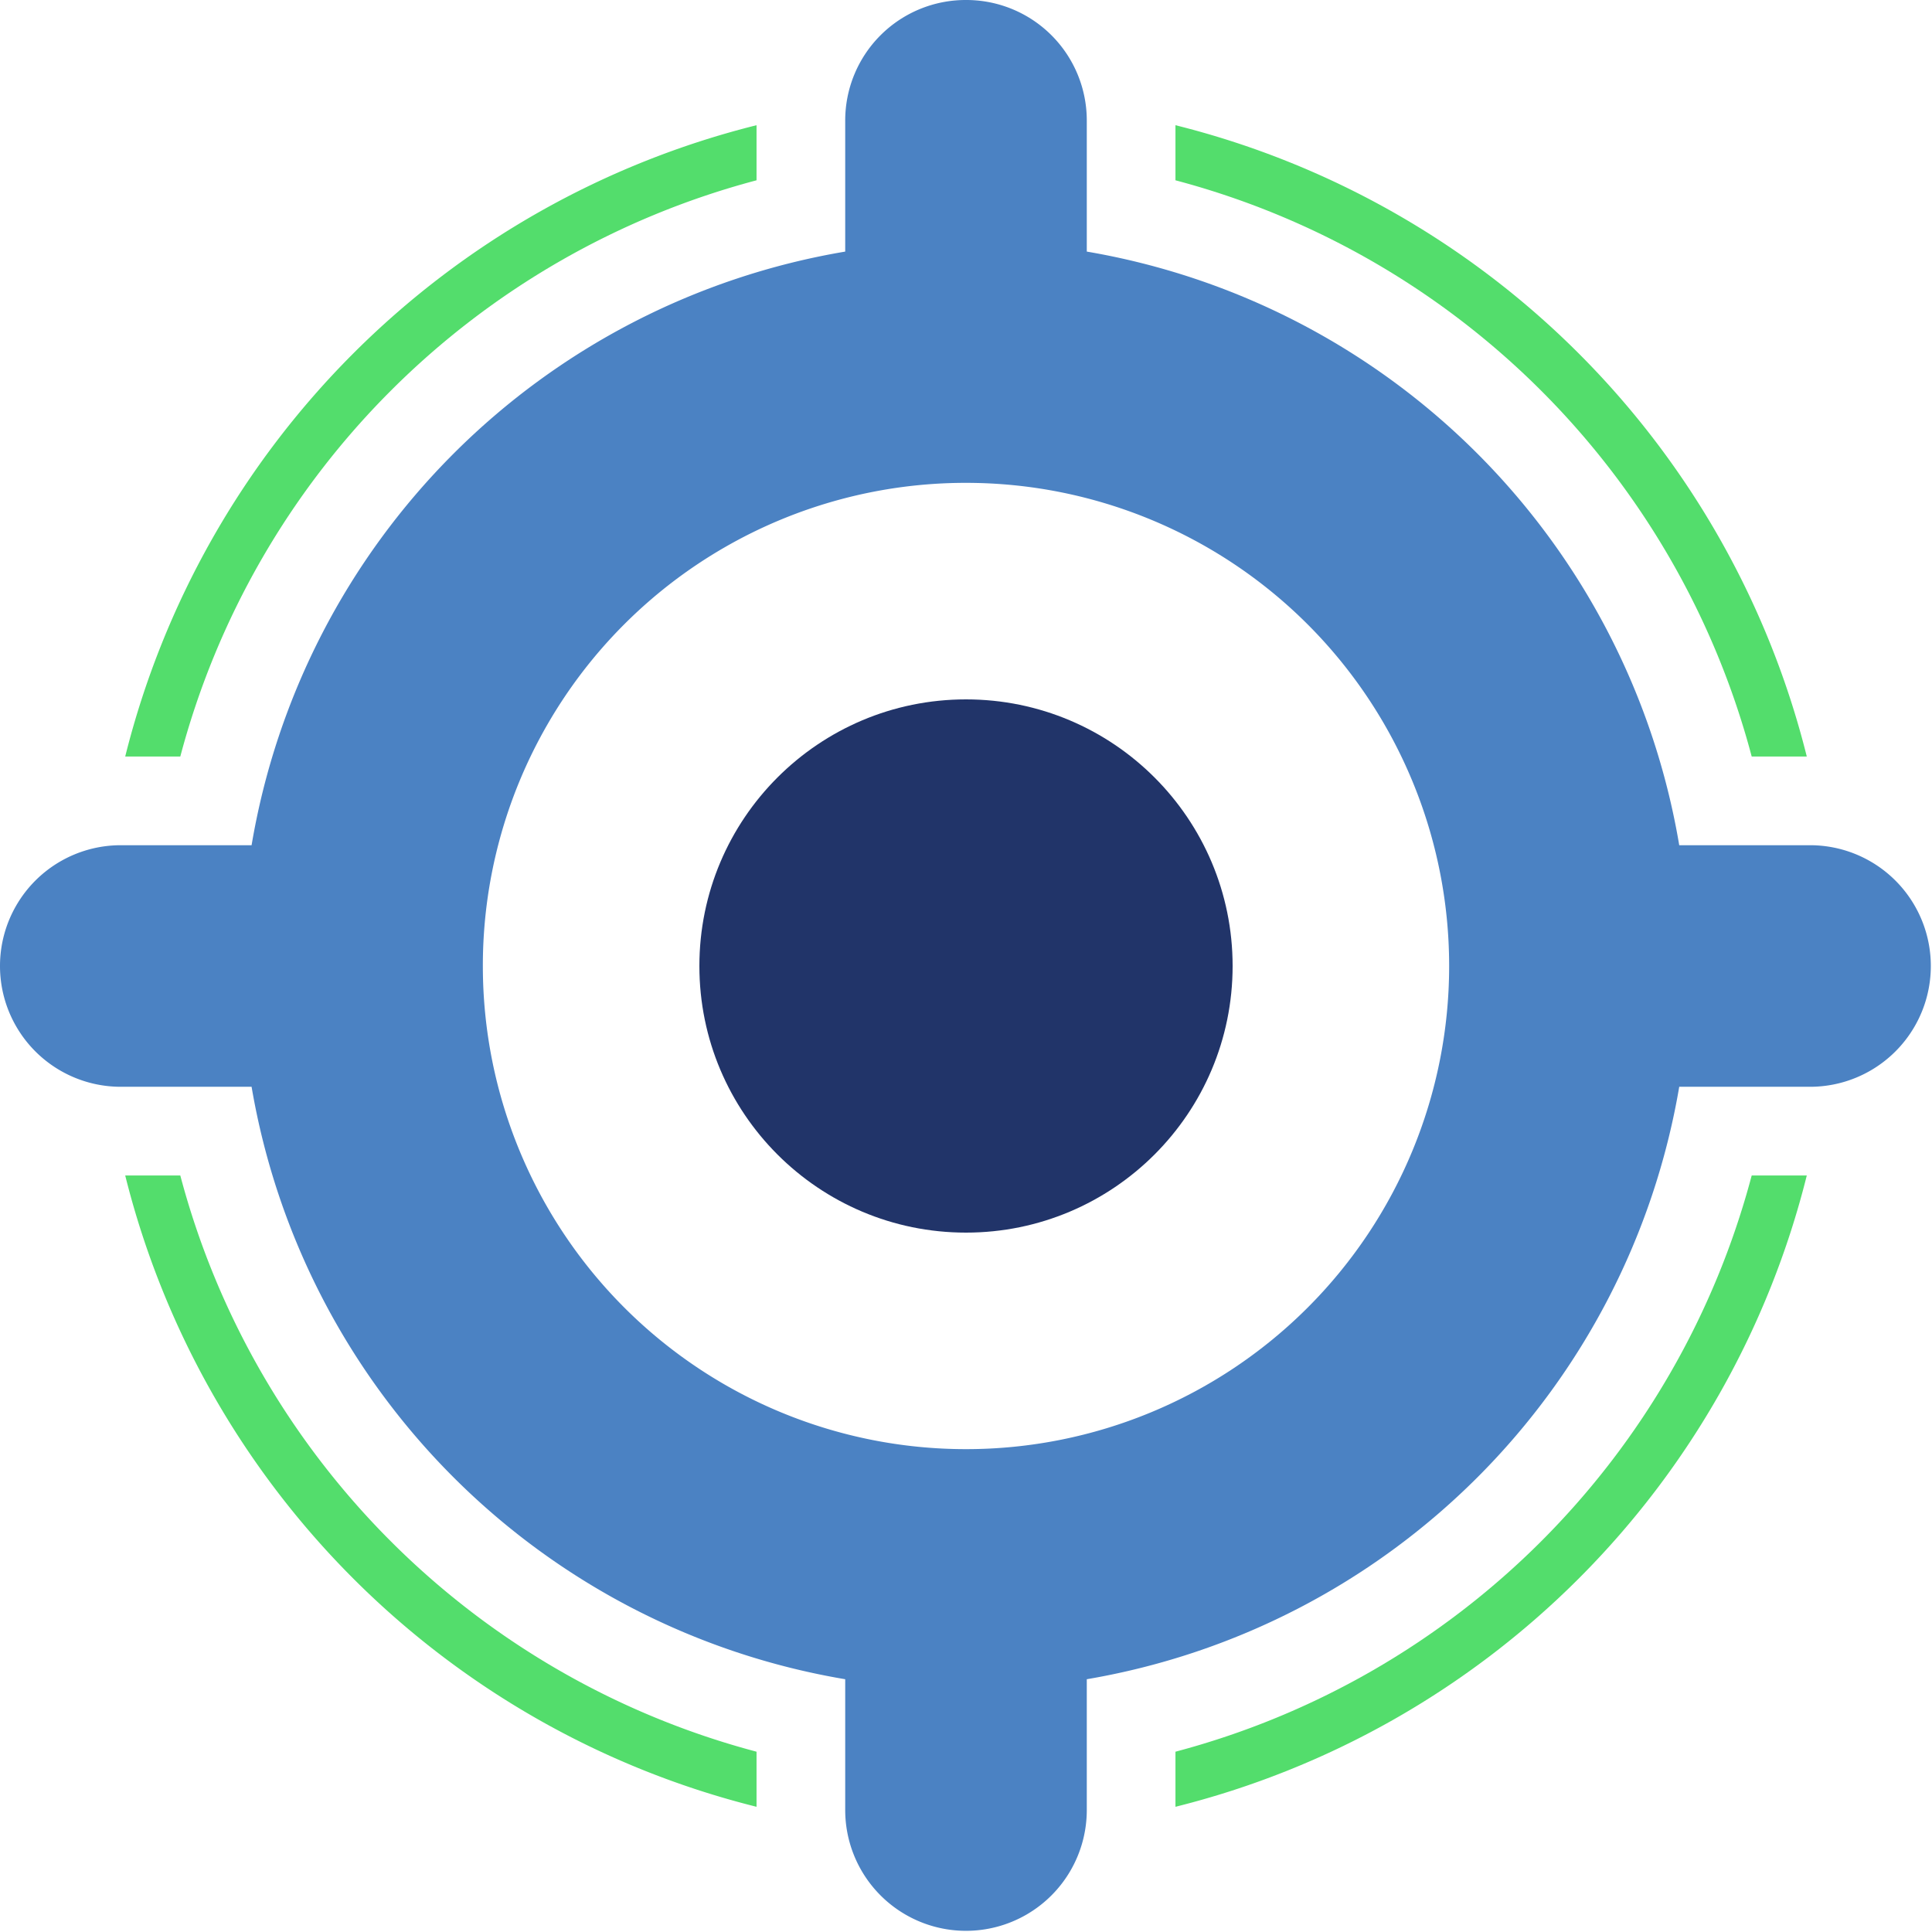 <svg xmlns="http://www.w3.org/2000/svg" viewBox="0 0 65.58 65.58"><defs><style>.cls-1{fill:#4b82c3;}.cls-2{fill:#213469;}.cls-3{fill:#53dd6c;}</style></defs><g id="Layer_2" data-name="Layer 2"><g id="Layer_1-2" data-name="Layer 1"><path class="cls-1" d="M32.79,0a4.09,4.09,0,0,1,4.1,4.1V8.54A24.58,24.58,0,0,1,57,28.69h4.44a4.1,4.1,0,1,1,0,8.2H57A24.58,24.58,0,0,1,36.89,57v4.44a4.1,4.1,0,0,1-8.2,0V57A24.58,24.58,0,0,1,8.54,36.89H4.1a4.1,4.1,0,0,1,0-8.2H8.54A24.58,24.58,0,0,1,28.69,8.54V4.1A4.09,4.09,0,0,1,32.79,0ZM16.39,32.79a16.4,16.4,0,1,0,16.4-16.4A16.39,16.39,0,0,0,16.39,32.79Z"/><circle class="cls-2" cx="32.79" cy="32.79" r="9.05"/><path class="cls-3" d="M39.9,6.12A27.52,27.52,0,0,1,59.46,25.68h1.87A29.43,29.43,0,0,0,39.9,4.25Z"/><path class="cls-3" d="M59.46,39.9A27.52,27.52,0,0,1,39.9,59.46v1.87A29.43,29.43,0,0,0,61.33,39.9Z"/><path class="cls-3" d="M6.12,25.68A27.52,27.52,0,0,1,25.68,6.12V4.25A29.43,29.43,0,0,0,4.25,25.68Z"/><path class="cls-3" d="M25.68,59.46A27.52,27.52,0,0,1,6.12,39.9H4.25A29.43,29.43,0,0,0,25.68,61.33Z"/></g></g></svg>